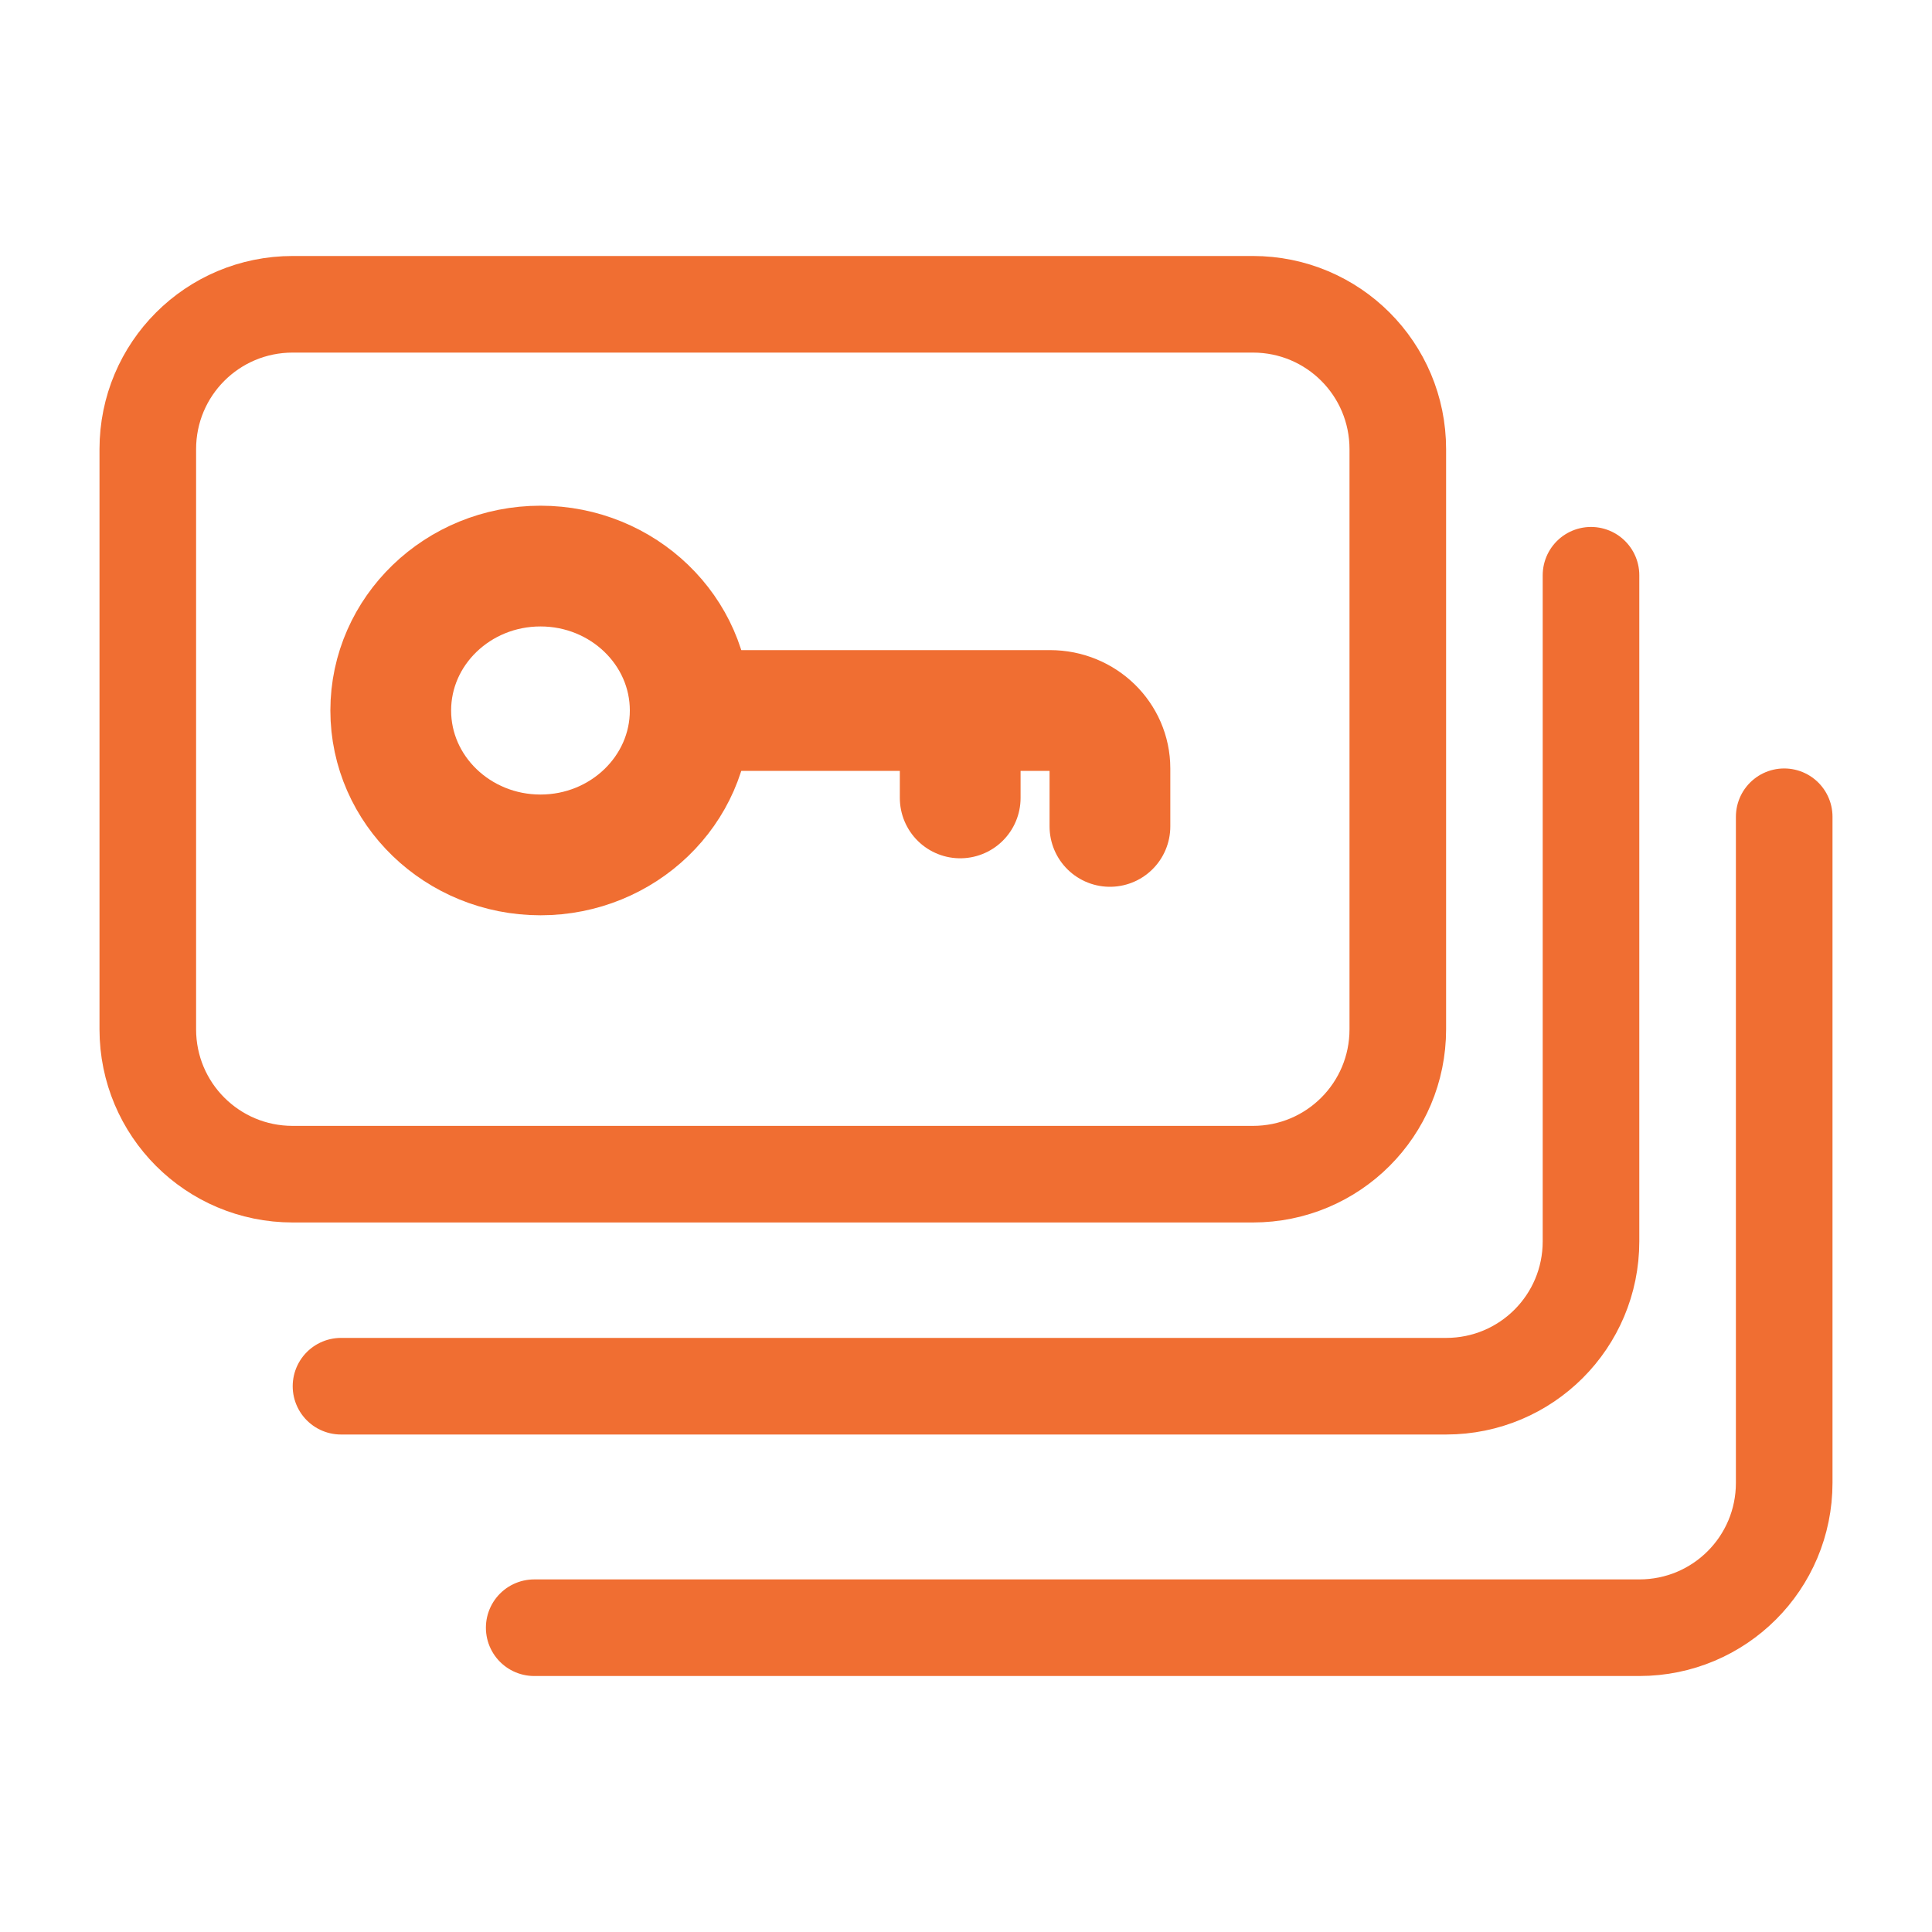 <?xml version="1.0" encoding="utf-8"?>
<!-- Generator: Adobe Illustrator 28.0.0, SVG Export Plug-In . SVG Version: 6.00 Build 0)  -->
<svg version="1.1" id="Layer_1" xmlns="http://www.w3.org/2000/svg" xmlns:xlink="http://www.w3.org/1999/xlink" x="0px" y="0px"
	 viewBox="0 0 40 40" style="enable-background:new 0 0 40 40;" xml:space="preserve">
<style type="text/css">
	.st0{clip-path:url(#SVGID_00000183936145551005594290000003848935109821958300_);}
	.st1{fill:#F06E32;}
	.st2{clip-path:url(#SVGID_00000088853334949360186160000000672921322979750041_);}
	.st3{fill:none;stroke:#EF6E32;stroke-width:3;stroke-linecap:round;stroke-linejoin:round;}
	.st4{clip-path:url(#SVGID_00000111902338831828757320000008141590767446519962_);}
	.st5{clip-path:url(#SVGID_00000005961840747073470350000001906016646169253531_);}
	.st6{fill:none;stroke:#EF6E32;stroke-width:2.94;stroke-linecap:round;stroke-linejoin:round;}
	.st7{fill:none;stroke:#EF6E32;stroke-width:3.08;stroke-linecap:round;stroke-linejoin:round;}
	.st8{fill:#EF6E32;}
	.st9{fill:none;stroke:#EF6E32;stroke-width:3.35;stroke-linecap:round;stroke-linejoin:round;}
	.st10{clip-path:url(#SVGID_00000072988329967204544440000009216346864215656616_);}
	.st11{clip-path:url(#SVGID_00000181770376717614063500000017588280811687210142_);}
	.st12{clip-path:url(#SVGID_00000114067803759258890640000017927931272440649858_);}
	.st13{clip-path:url(#SVGID_00000069394463751876335780000016302394850001185446_);}
	.st14{clip-path:url(#SVGID_00000155859336236867121040000006049369472596099240_);}
	.st15{clip-path:url(#SVGID_00000124159905102171948700000005894432141292432309_);}
	.st16{clip-path:url(#SVGID_00000143613543696343183530000014718402108402600594_);}
	.st17{fill:#F06E32;stroke:#F06E32;stroke-width:0.5;}
	.st18{fill:none;stroke:#F06E32;}
	.st19{fill-rule:evenodd;clip-rule:evenodd;fill:#F06E32;}
	.st20{clip-path:url(#SVGID_00000142857939508457127840000008781111247452902585_);}
	.st21{fill:none;stroke:#F06E32;stroke-width:2.5;stroke-miterlimit:133.33;}
	.st22{fill:none;stroke:#F06E32;stroke-width:2.5;stroke-linecap:round;stroke-miterlimit:133.33;}
	.st23{clip-path:url(#SVGID_00000086654928883030562920000009671635222625546909_);}
	.st24{clip-path:url(#SVGID_00000006697187800335376610000015345165114887206287_);}
	.st25{clip-path:url(#SVGID_00000182526901112906240640000012539498268899747767_);}
	.st26{fill:none;stroke:#F06E32;stroke-width:2;}
	.st27{fill:none;stroke:#F06E32;stroke-width:2;stroke-linecap:round;stroke-linejoin:round;}
</style>
<g>
	<path class="st26" d="M6.06,6.3h19.88c1.66,0,3,1.34,3,3v12.01c0,1.66-1.34,3-3,3H6.06c-1.66,0-3-1.34-3-3V9.3
		C3.06,7.64,4.4,6.3,6.06,6.3z"/>
	<path class="st27" d="M32.94,11.91V25.7c0,1.66-1.34,3-3,3H7.06"/>
	<path class="st27" d="M36.94,16.91V30.7c0,1.66-1.34,3-3,3H11.06"/>
	<path class="st21" d="M14.29,14.71c0,1.65-1.39,2.99-3.1,2.99c-1.71,0-3.1-1.34-3.1-2.99c0-1.65,1.39-2.99,3.1-2.99
		C12.9,11.72,14.29,13.06,14.29,14.71z"/>
	<path class="st22" d="M14.29,14.71h5.59h1.86c0.69,0,1.24,0.54,1.24,1.2v1.2 M19.88,14.72v1.8"/>
</g>
</svg>
